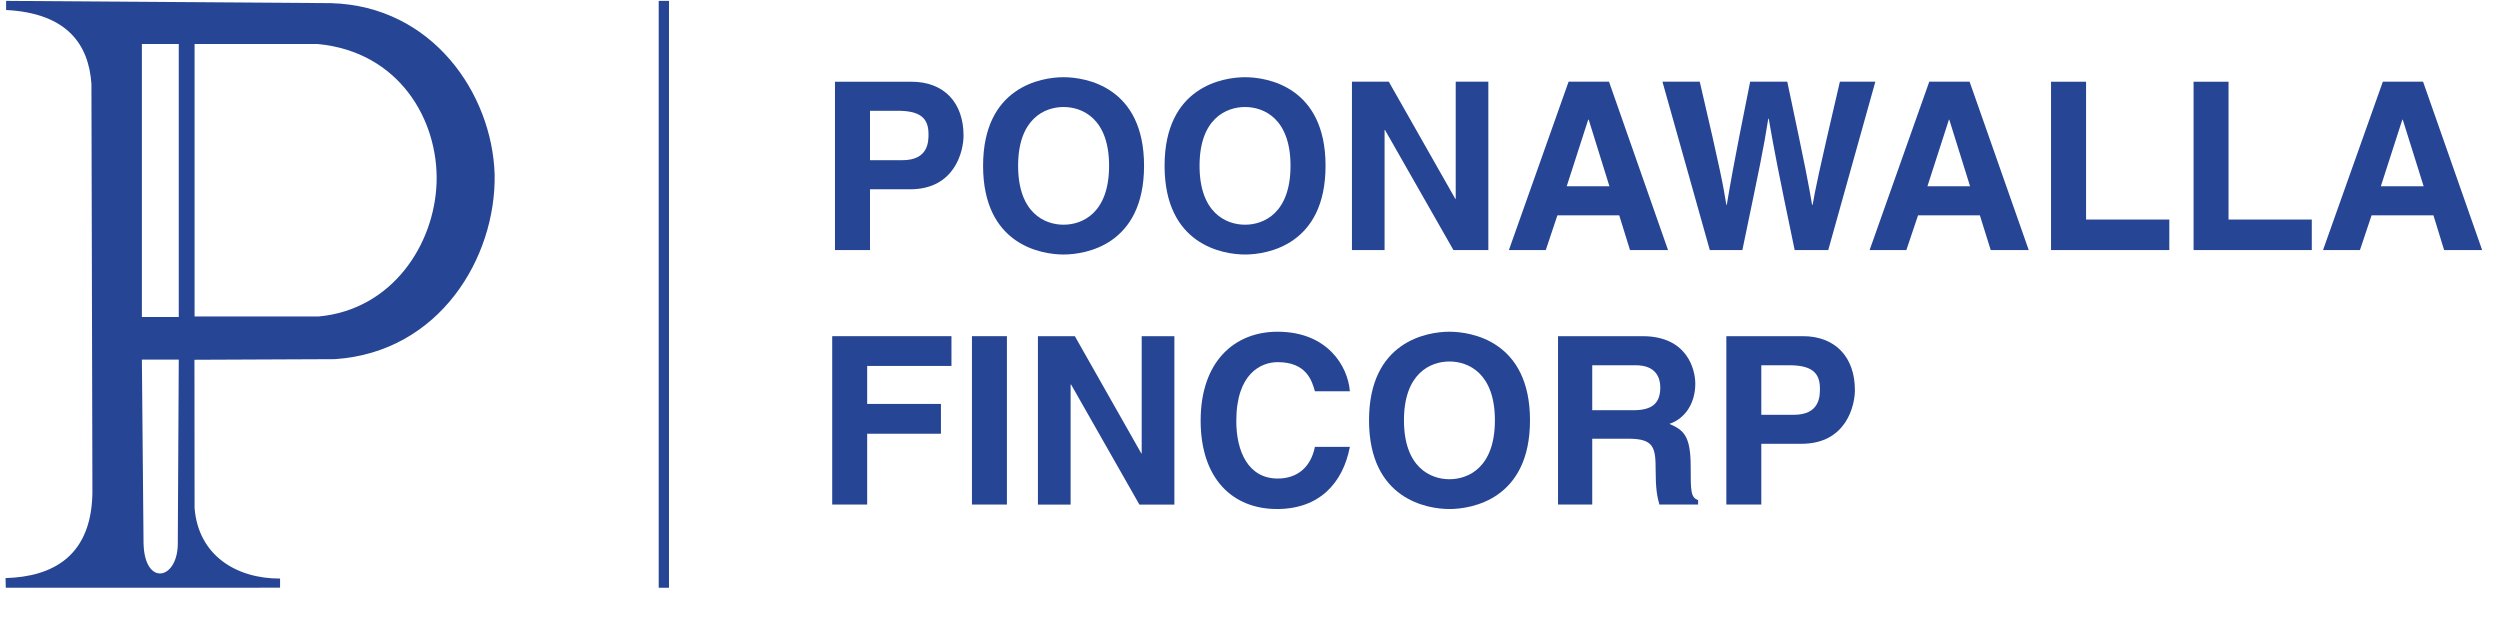 <svg width="77" height="19" viewBox="0 0 77 19" fill="none" xmlns="http://www.w3.org/2000/svg">
<path fill-rule="evenodd" clip-rule="evenodd" d="M0.188 0.027L10.196 0.097C13.324 0.184 15.158 2.891 15.235 5.372C15.281 7.928 13.545 10.845 10.315 11.062L5.989 11.081L5.993 15.648C6.11 17.112 7.283 17.823 8.626 17.82V18.101L0.178 18.103L0.171 17.805C1.58 17.765 2.887 17.165 2.846 15.007L2.816 2.58C2.731 1.378 2.078 0.406 0.188 0.308V0.027ZM5.993 1.355H9.779C12.294 1.589 13.505 3.695 13.447 5.617C13.386 7.534 12.075 9.539 9.817 9.747H5.993V1.355ZM4.37 11.075H5.506L5.476 16.705C5.495 17.865 4.448 18.086 4.421 16.727L4.37 11.075ZM4.37 1.355H5.506V9.764H4.37V1.355Z" fill="#264594"/>
<path fill-rule="evenodd" clip-rule="evenodd" d="M20.288 0.027H20.605V18.103H20.288V0.027Z" fill="#264594"/>
<path d="M27.794 4.934C28.598 4.934 28.598 4.359 28.598 4.125C28.598 3.621 28.319 3.412 27.651 3.412H26.796V4.934H27.794ZM26.796 7.702H25.717V2.517H28.072C29.073 2.517 29.677 3.157 29.677 4.176C29.677 4.645 29.417 5.83 28.032 5.83H26.796V7.702Z" fill="#264594"/>
<path d="M32.758 6.921C33.339 6.921 34.16 6.56 34.16 5.106C34.16 3.655 33.339 3.296 32.758 3.296C32.177 3.296 31.358 3.655 31.358 5.106C31.358 6.56 32.177 6.921 32.758 6.921ZM32.758 2.378C33.441 2.378 35.237 2.674 35.237 5.106C35.237 7.543 33.441 7.839 32.758 7.839C32.075 7.839 30.279 7.543 30.279 5.106C30.279 2.674 32.075 2.378 32.758 2.378Z" fill="#264594"/>
<path d="M38.348 6.921C38.929 6.921 39.748 6.56 39.748 5.106C39.748 3.655 38.929 3.296 38.348 3.296C37.767 3.296 36.946 3.655 36.946 5.106C36.946 6.56 37.767 6.921 38.348 6.921ZM38.348 2.378C39.033 2.378 40.827 2.674 40.827 5.106C40.827 7.543 39.033 7.839 38.348 7.839C37.665 7.839 35.869 7.543 35.869 5.106C35.869 2.674 37.665 2.378 38.348 2.378Z" fill="#264594"/>
<path d="M44.836 2.515H45.841V7.702H44.766L42.657 4.002H42.645V7.702H41.64V2.515H42.774L44.824 6.126H44.836L44.836 2.515Z" fill="#264594"/>
<path d="M48.255 5.736H49.57L48.932 3.685H48.917L48.255 5.736ZM47.61 7.702H46.474L48.313 2.515H49.557L51.375 7.702H50.204L49.872 6.632H47.968L47.61 7.702Z" fill="#264594"/>
<path d="M51.203 2.515H52.352C53.014 5.353 53.075 5.715 53.171 6.307H53.186C53.277 5.766 53.358 5.238 53.905 2.515H55.048C55.65 5.36 55.697 5.636 55.812 6.307H55.829C55.916 5.815 56.003 5.368 56.669 2.515H57.761L56.31 7.702H55.276C54.746 5.16 54.65 4.651 54.477 3.655H54.463C54.305 4.651 54.22 5.028 53.665 7.702H52.662L51.203 2.515Z" fill="#264594"/>
<path d="M59.365 5.736H60.678L60.038 3.685H60.027L59.365 5.736ZM58.716 7.702H57.584L59.422 2.515H60.663L62.485 7.702H61.314L60.98 6.632H59.076L58.716 7.702Z" fill="#264594"/>
<path d="M64.251 6.762H66.815V7.702H63.172V2.517H64.251V6.762Z" fill="#264594"/>
<path d="M68.639 6.762H71.203V7.702H67.562V2.517H68.639V6.762Z" fill="#264594"/>
<path d="M73.33 5.736H74.648L74.005 3.685H73.992L73.33 5.736ZM72.686 7.702H71.549L73.392 2.515H74.63L76.45 7.702H75.279L74.95 6.632H73.045L72.686 7.702Z" fill="#264594"/>
<path d="M26.709 15.54H25.632V10.354H29.305V11.271H26.709V12.441H28.981V13.359H26.709V15.54Z" fill="#264594"/>
<path d="M29.936 10.354H31.013V15.54H29.936V10.354Z" fill="#264594"/>
<path d="M35.164 10.354H36.171V15.542H35.094L32.99 11.844H32.975V15.542H31.968V10.354H33.105L35.152 13.965H35.164L35.164 10.354Z" fill="#264594"/>
<path d="M40.499 12.052C40.412 11.741 40.248 11.154 39.355 11.154C38.84 11.154 38.078 11.502 38.078 12.969C38.078 13.901 38.444 14.739 39.355 14.739C39.95 14.739 40.37 14.399 40.499 13.764H41.576C41.359 14.89 40.627 15.678 39.333 15.678C37.963 15.678 36.98 14.745 36.98 12.954C36.98 11.141 38.016 10.217 39.348 10.217C40.893 10.217 41.517 11.286 41.576 12.052H40.499Z" fill="#264594"/>
<path d="M44.642 14.76C45.225 14.76 46.043 14.399 46.043 12.945C46.043 11.494 45.225 11.134 44.642 11.134C44.062 11.134 43.242 11.494 43.242 12.945C43.242 14.399 44.062 14.76 44.642 14.76ZM44.642 10.217C45.328 10.217 47.124 10.513 47.124 12.945C47.124 15.38 45.328 15.678 44.642 15.678C43.959 15.678 42.166 15.38 42.166 12.945C42.166 10.513 43.959 10.217 44.642 10.217Z" fill="#264594"/>
<path d="M50.303 12.635C50.866 12.635 51.137 12.441 51.137 11.929C51.137 11.654 51.017 11.25 50.383 11.25H49.041V12.635H50.303ZM47.987 10.354H50.59C51.964 10.354 52.215 11.373 52.215 11.82C52.215 12.39 51.928 12.882 51.417 13.056C51.843 13.242 52.073 13.401 52.073 14.371C52.073 15.129 52.073 15.318 52.301 15.403V15.54H51.109C51.037 15.295 50.994 15.027 50.994 14.493C50.994 13.786 50.949 13.512 50.154 13.512H49.041V15.54H47.987V10.354Z" fill="#264594"/>
<path d="M55.25 12.776C56.054 12.776 56.054 12.197 56.054 11.965C56.054 11.458 55.773 11.25 55.105 11.25H54.248V12.776H55.25ZM54.248 15.54H53.171V10.354H55.529C56.527 10.354 57.131 10.999 57.131 12.014C57.131 12.484 56.871 13.669 55.486 13.669H54.248V15.54Z" fill="#264594"/>
</svg>
